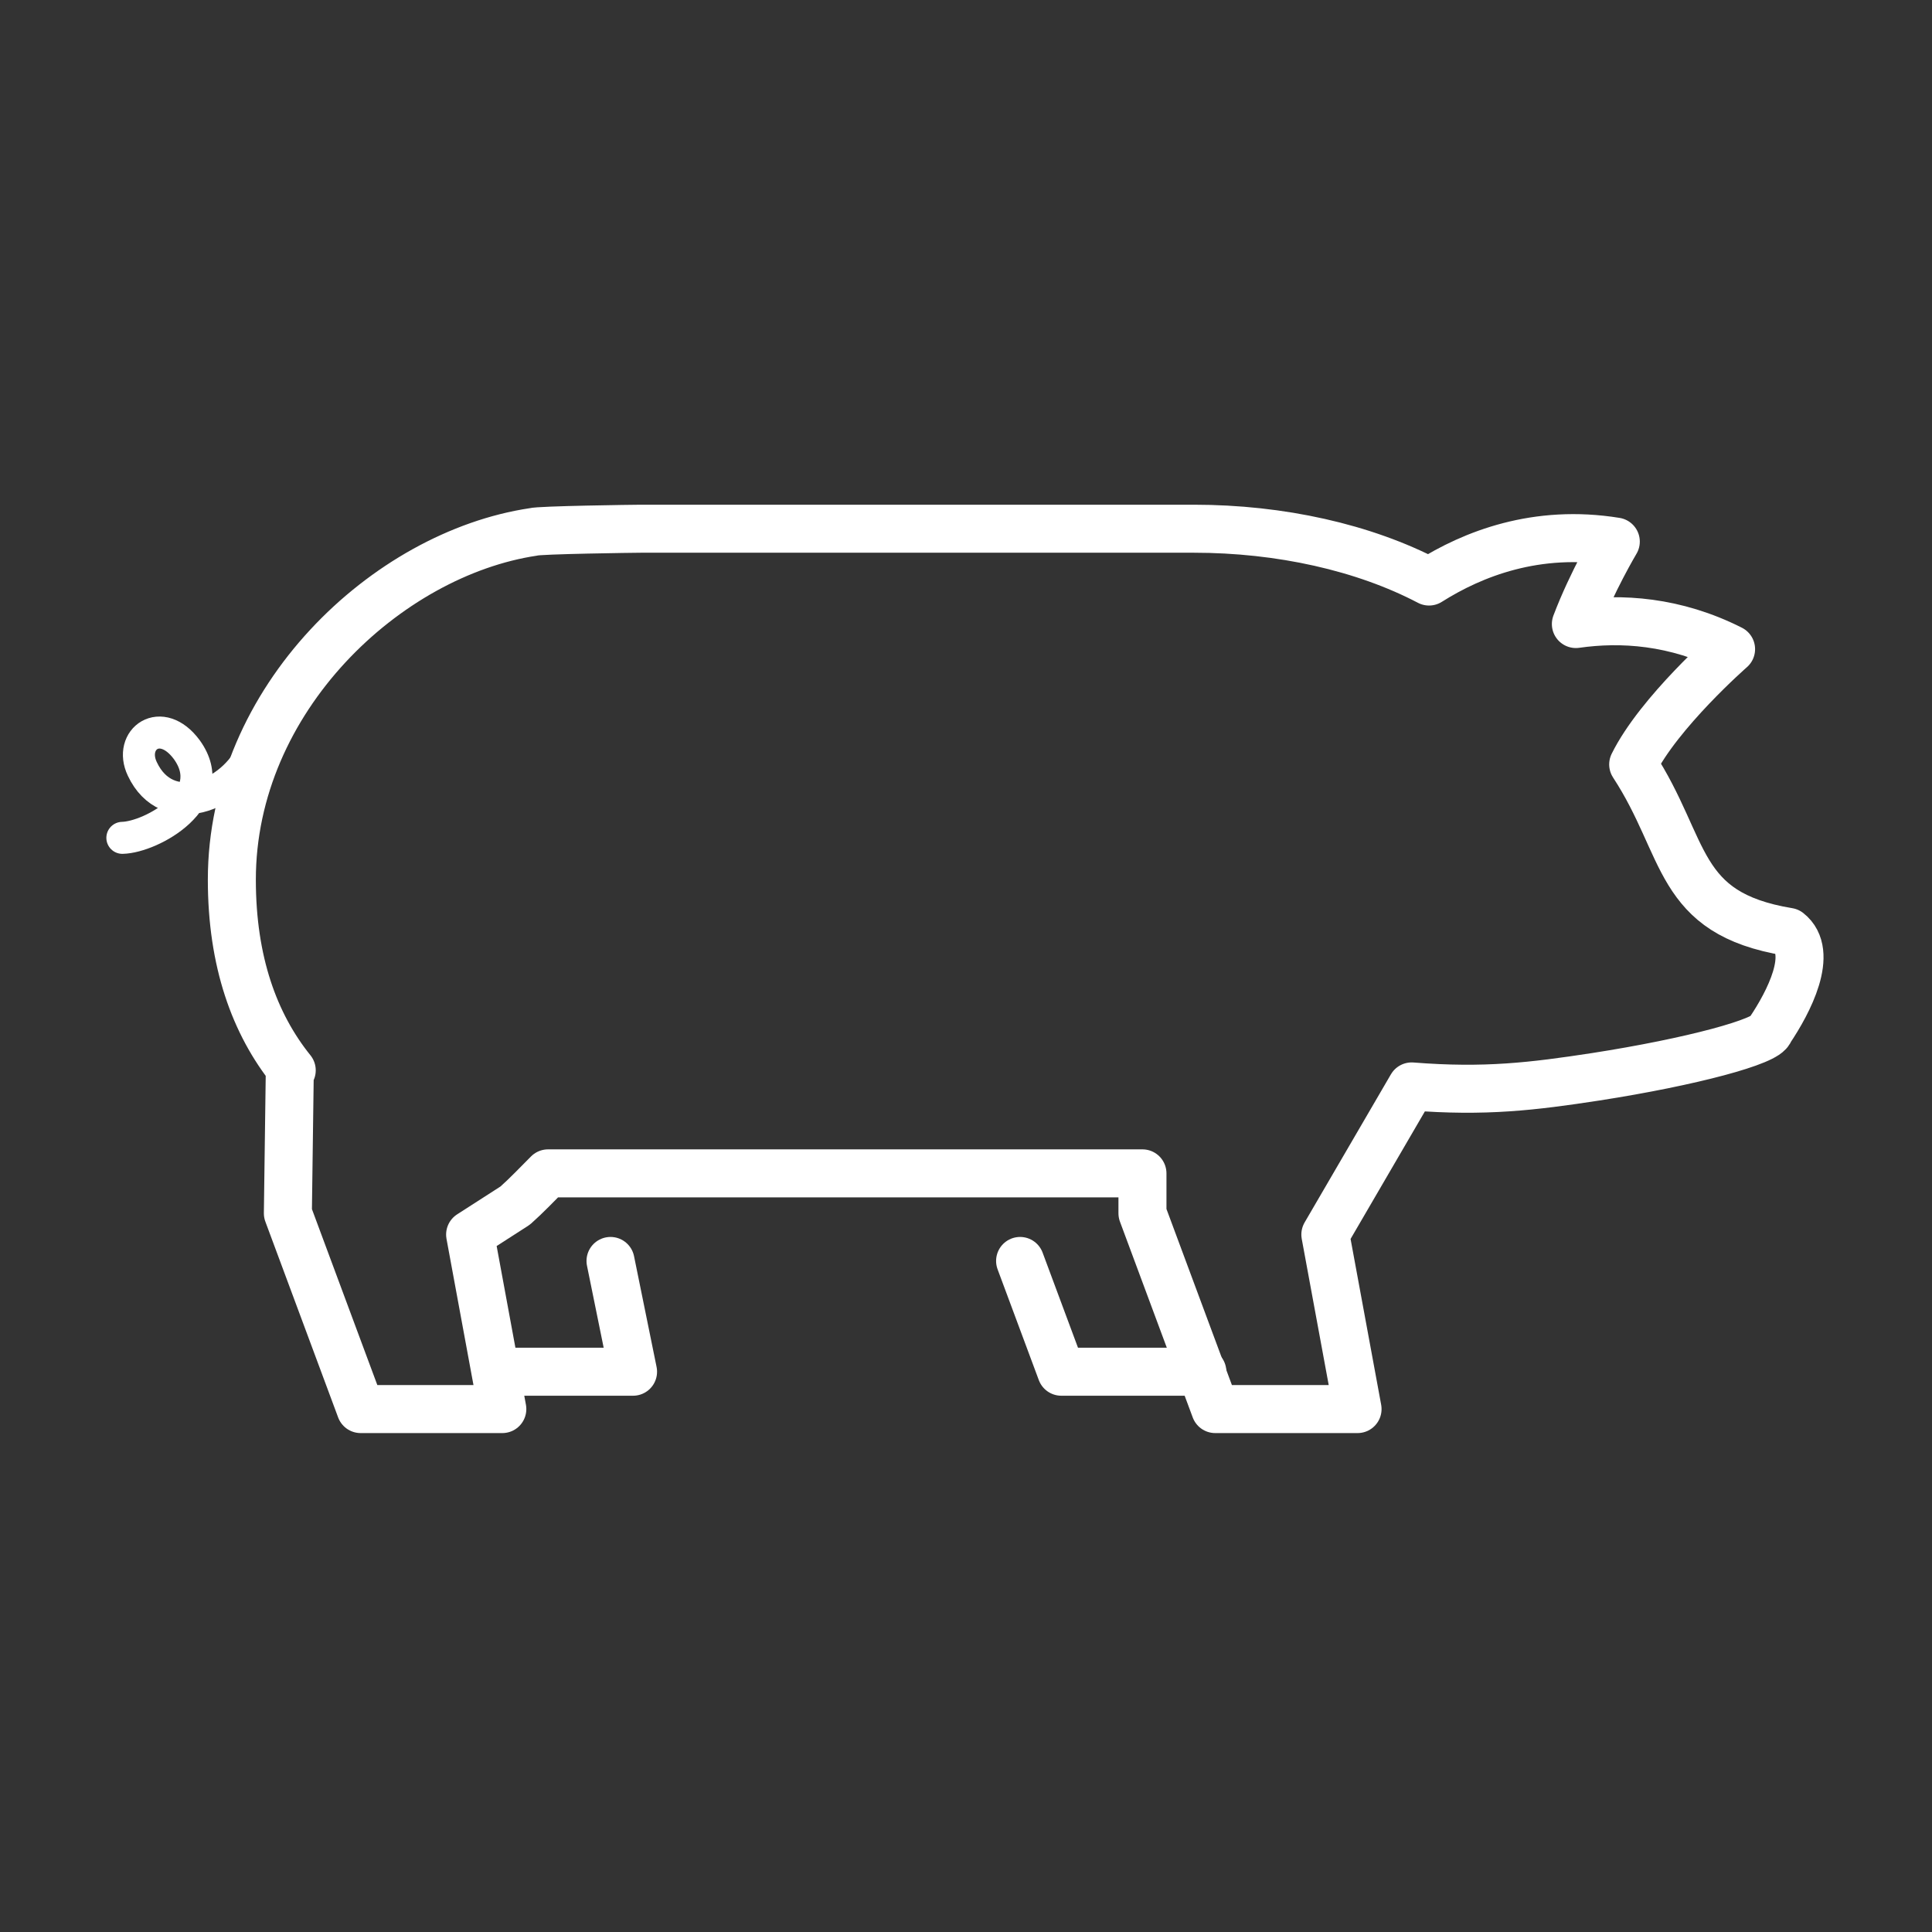 <?xml version="1.0" encoding="utf-8"?>
<svg version="1.1" xmlns="http://www.w3.org/2000/svg" xmlns:xlink="http://www.w3.org/1999/xlink" viewBox="0 0 300 300" style="enable-background:new 0 0 300 300;" xml:space="preserve">
<rect x="0" y="0" width="300" height="300" fill="#333333" stroke="none"/>
<style type="text/css">
	.st0{fill:none;stroke:#FFFFFF;stroke-width:4.97;stroke-linecap:round;stroke-linejoin:round;stroke-miterlimit:10;}
	.st1{fill:none;stroke:#FFFFFF;stroke-width:7.455;stroke-linecap:round;stroke-linejoin:round;stroke-miterlimit:10;}
</style>
<g>
	<path class="st0" d="M39.4,116.4c-3.3,7.4-13.5,11.1-17.3,3c-2.2-4.6,2.9-8.4,6.9-3c5.5,7.6-5.5,13.6-10,13.7"/>
	<polyline class="st1" points="77,213 98.3,213 94.8,195.8 	"/>
	<polyline class="st1" points="158.4,195.8 164.8,213 186.7,213 	"/>
	<path class="st1" d="M277.7,144.7c-17.6-2.9-15.6-13-24.1-26c4-8.1,15.2-17.9,15.2-17.9c-8.7-4.4-17.1-4.9-24.1-3.9
		c2.5-6.6,6.2-12.8,6.2-12.8c-12.3-2-22.2,1.9-29,6.2c-10.1-5.3-23.1-8.2-36.5-8.2c-0.8,0-85.9,0-85.9,0c-0.9,0-15.9,0.2-16.7,0.5
		c-22.7,3.4-46.8,25.9-46.8,54c0,12.7,3.5,22.4,9.3,29.6l-0.3-0.1l-0.3,22.3l11.3,30.4H78l-5-27.1l7-4.5c1.8-1.6,3.4-3.3,5.1-5h92.3
		v6.2l11.3,30.4h22.1l-5-27.1l13.4-23c11.4,0.9,18.8,0,28.6-1.5c14.8-2.3,26.7-5.5,27-7.2C277.7,155.7,281.8,147.9,277.7,144.7z"/>
</g>
</svg>
